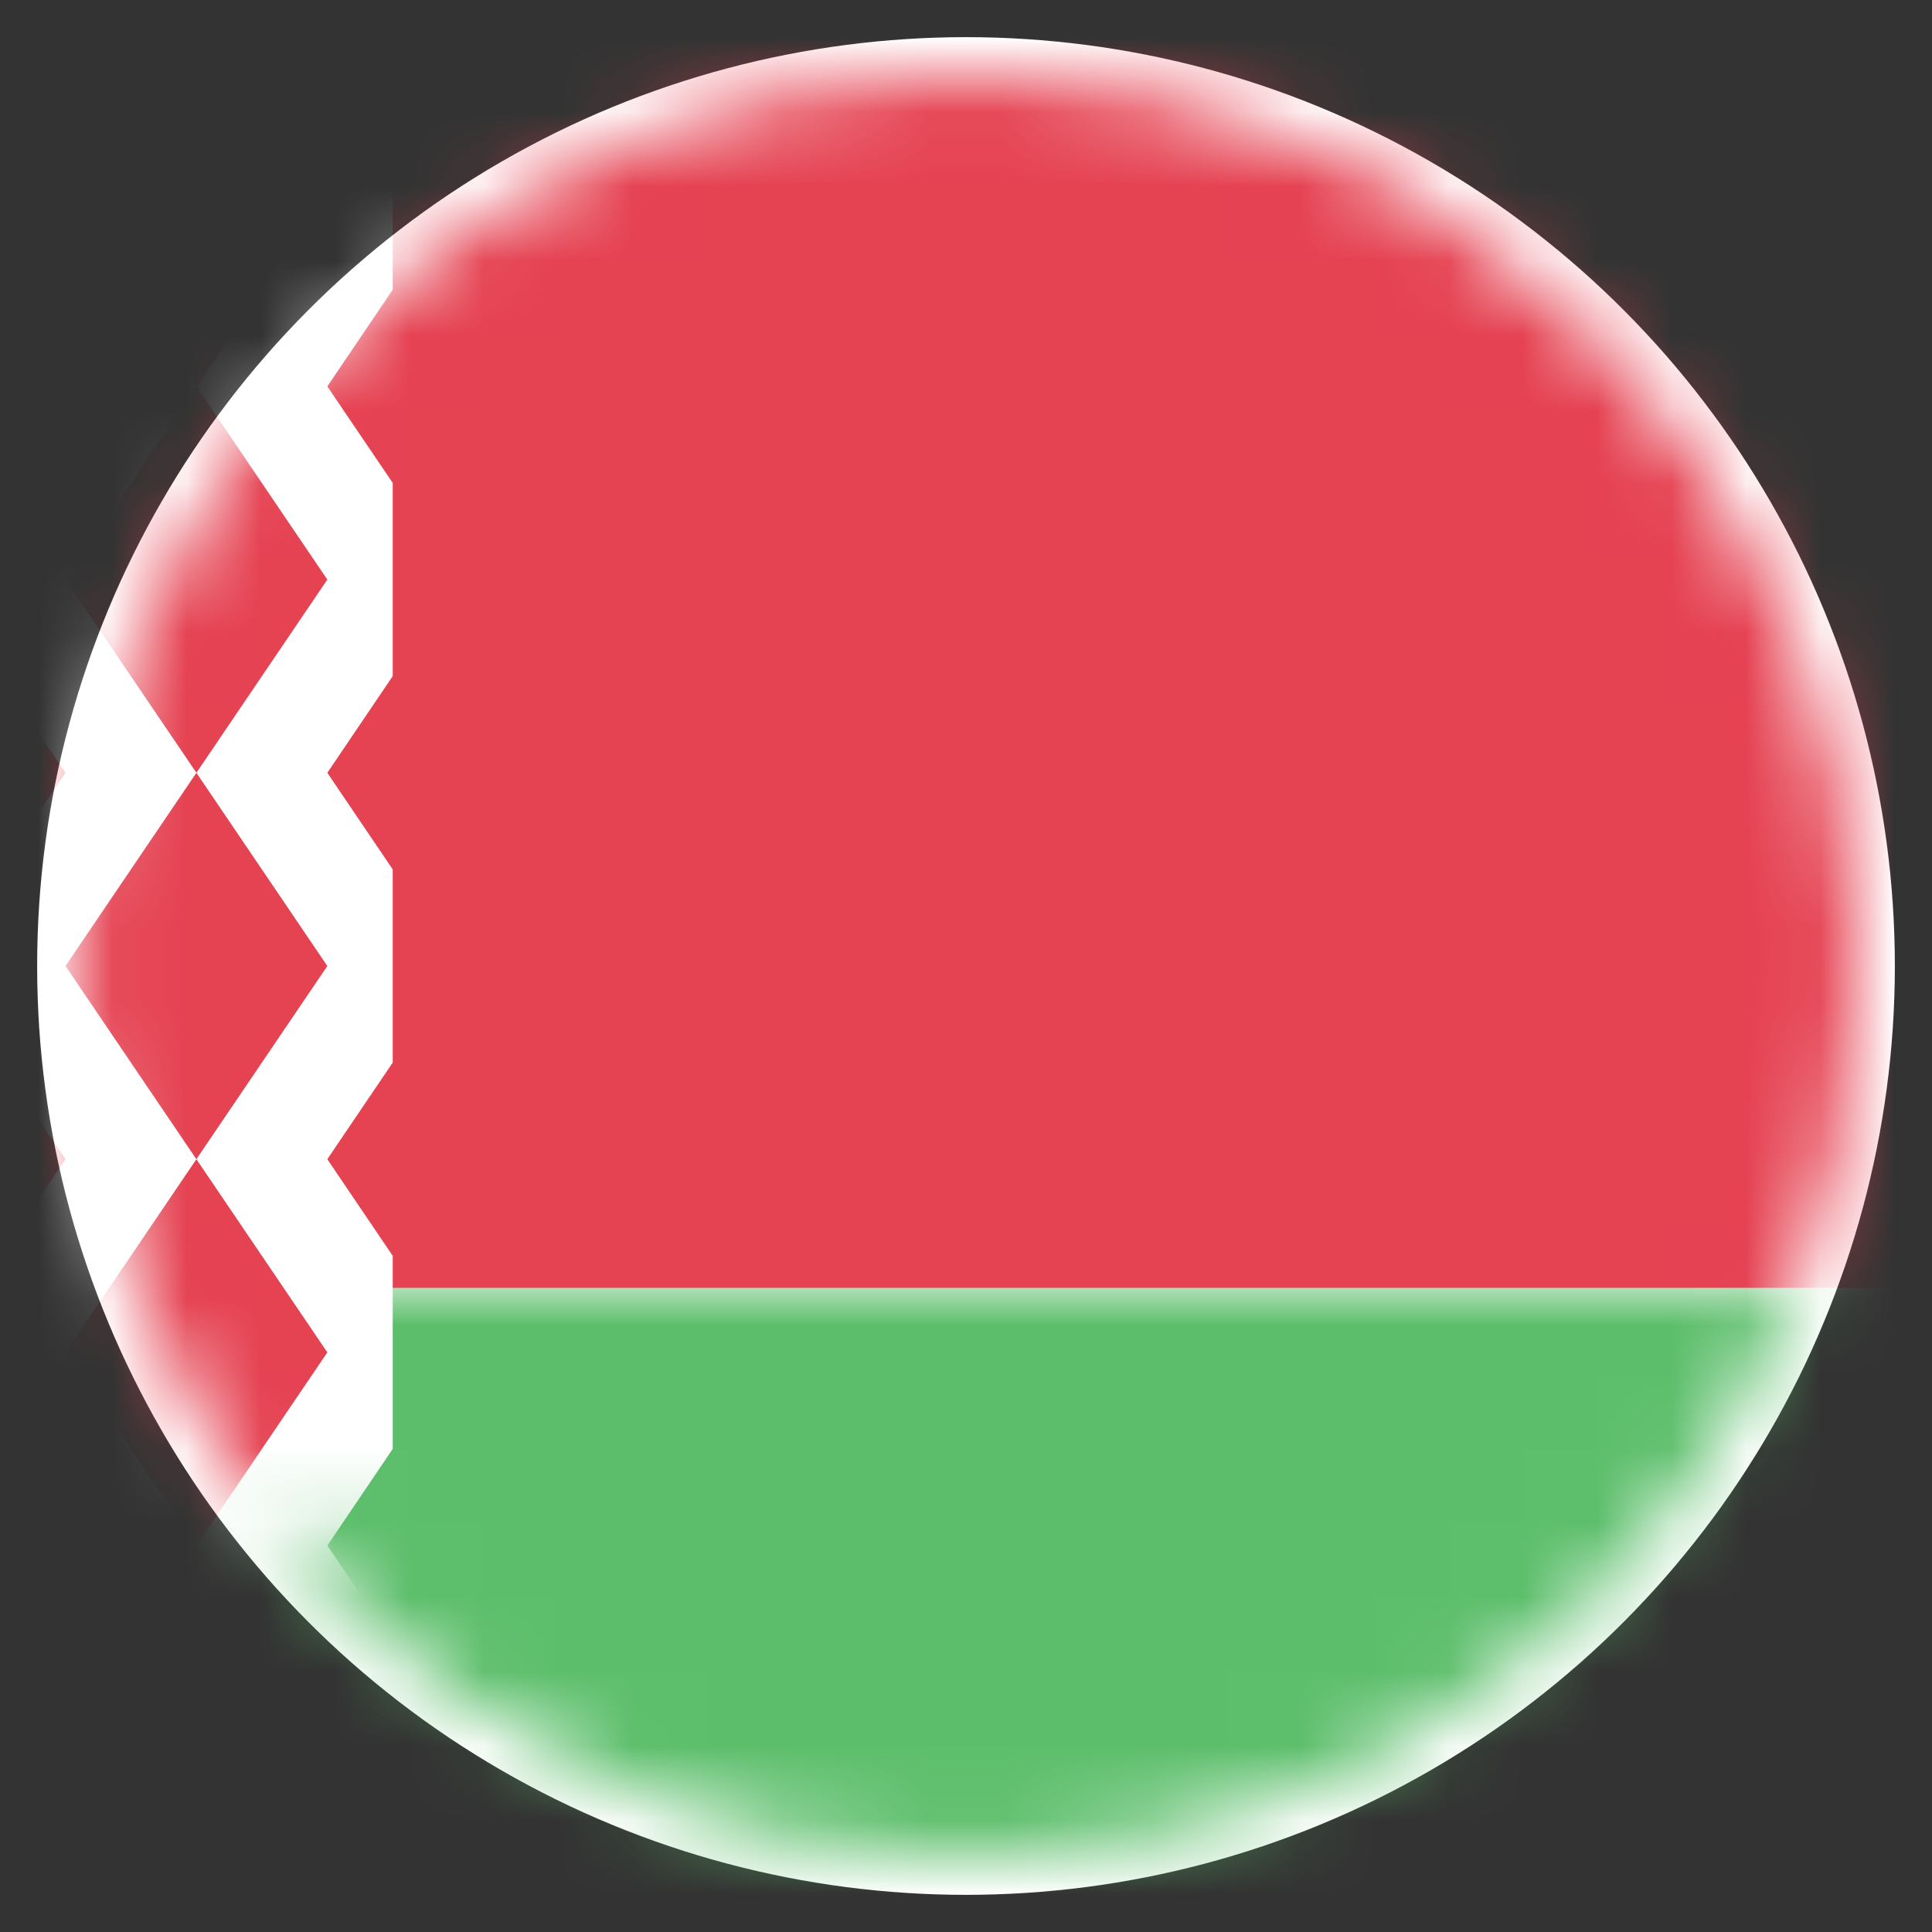 <svg width="26px" height="26px" viewBox="0 0 26 26" version="1.1" xmlns="http://www.w3.org/2000/svg" xmlns:xlink="http://www.w3.org/1999/xlink">
    <rect x="0" y="0" width="26" height="26" fill="#333333" stroke="none"/>
    <title>blr</title>
    <defs>
        <circle id="path-1" cx="12" cy="12" r="12"></circle>
        <rect id="path-3" x="0" y="0" width="37" height="26" rx="2.64"></rect>
    </defs>
    <g id="blr" stroke="none" stroke-width="1" fill="none" fill-rule="evenodd">
        <g id="done-24px">
            <polygon id="Path" points="0 0 26 0 26 26 0 26"></polygon>
            <g id="BY" transform="translate(1, 1)">
                <mask id="mask-2" fill="white">
                    <use xlink:href="#path-1"></use>
                </mask>
                <use id="Mask" stroke="#FFFFFF" fill="#FFFFFF" xlink:href="#path-1"></use>
                <g mask="url(#mask-2)">
                    <g transform="translate(-1, -1)">
                        <mask id="mask-4" fill="white">
                            <use xlink:href="#path-3"></use>
                        </mask>
                        <use id="Mask" stroke="none" fill="#FFFFFF" fill-rule="evenodd" xlink:href="#path-3"></use>
                        <rect id="Rectangle-2" stroke="none" fill="#E54252" fill-rule="evenodd" mask="url(#mask-4)" x="0" y="0" width="37" height="17.333"></rect>
                        <rect id="Rectangle-2" stroke="none" fill="#5CBE6B" fill-rule="evenodd" mask="url(#mask-4)" x="0" y="17.333" width="37" height="8.667"></rect>
                        <path d="M5.286,0 L5.285,3.899 L4.405,5.2 L5.285,6.499 L5.285,9.099 L4.405,10.4 L5.285,11.7 L5.285,14.3 L4.405,15.6 L5.285,16.9 L5.285,19.499 L4.405,20.8 L5.285,22.099 L5.286,26 L0,26 L0,0 L5.286,0 Z" id="Rectangle-1512" stroke="none" fill="#FFFFFF" fill-rule="evenodd" mask="url(#mask-4)"></path>
                        <path d="M-0.881,13 L0.881,15.6 L-0.881,18.2 L-2.643,15.6 L-0.881,13 Z M-0.881,7.8 L0.881,10.4 L-0.881,13 L-2.643,10.4 L-0.881,7.8 Z M-0.881,2.6 L0.881,5.2 L-0.881,7.8 L-2.643,5.2 L-0.881,2.6 Z M-2.643,20.8 L-0.881,18.2 L0.881,20.8 L-0.881,23.4 L-2.643,20.8 Z" id="Rectangle-1513" stroke="none" fill="#E54252" fill-rule="evenodd" mask="url(#mask-4)"></path>
                        <path d="M2.643,5.2 L4.405,7.8 L2.643,10.4 L0.881,7.8 L2.643,5.2 Z M2.643,0 L4.405,2.6 L2.643,5.2 L0.881,2.6 L2.643,0 Z M0.881,13 L2.643,10.4 L4.405,13 L2.643,15.6 L0.881,13 Z M2.643,20.8 L4.405,23.4 L2.643,26 L0.881,23.4 L2.643,20.8 Z M2.643,15.6 L4.405,18.2 L2.643,20.8 L0.881,18.2 L2.643,15.6 Z" id="Rectangle-1513" stroke="none" fill="#E54252" fill-rule="evenodd" mask="url(#mask-4)"></path>
                    </g>
                </g>
            </g>
        </g>
    </g>
</svg>